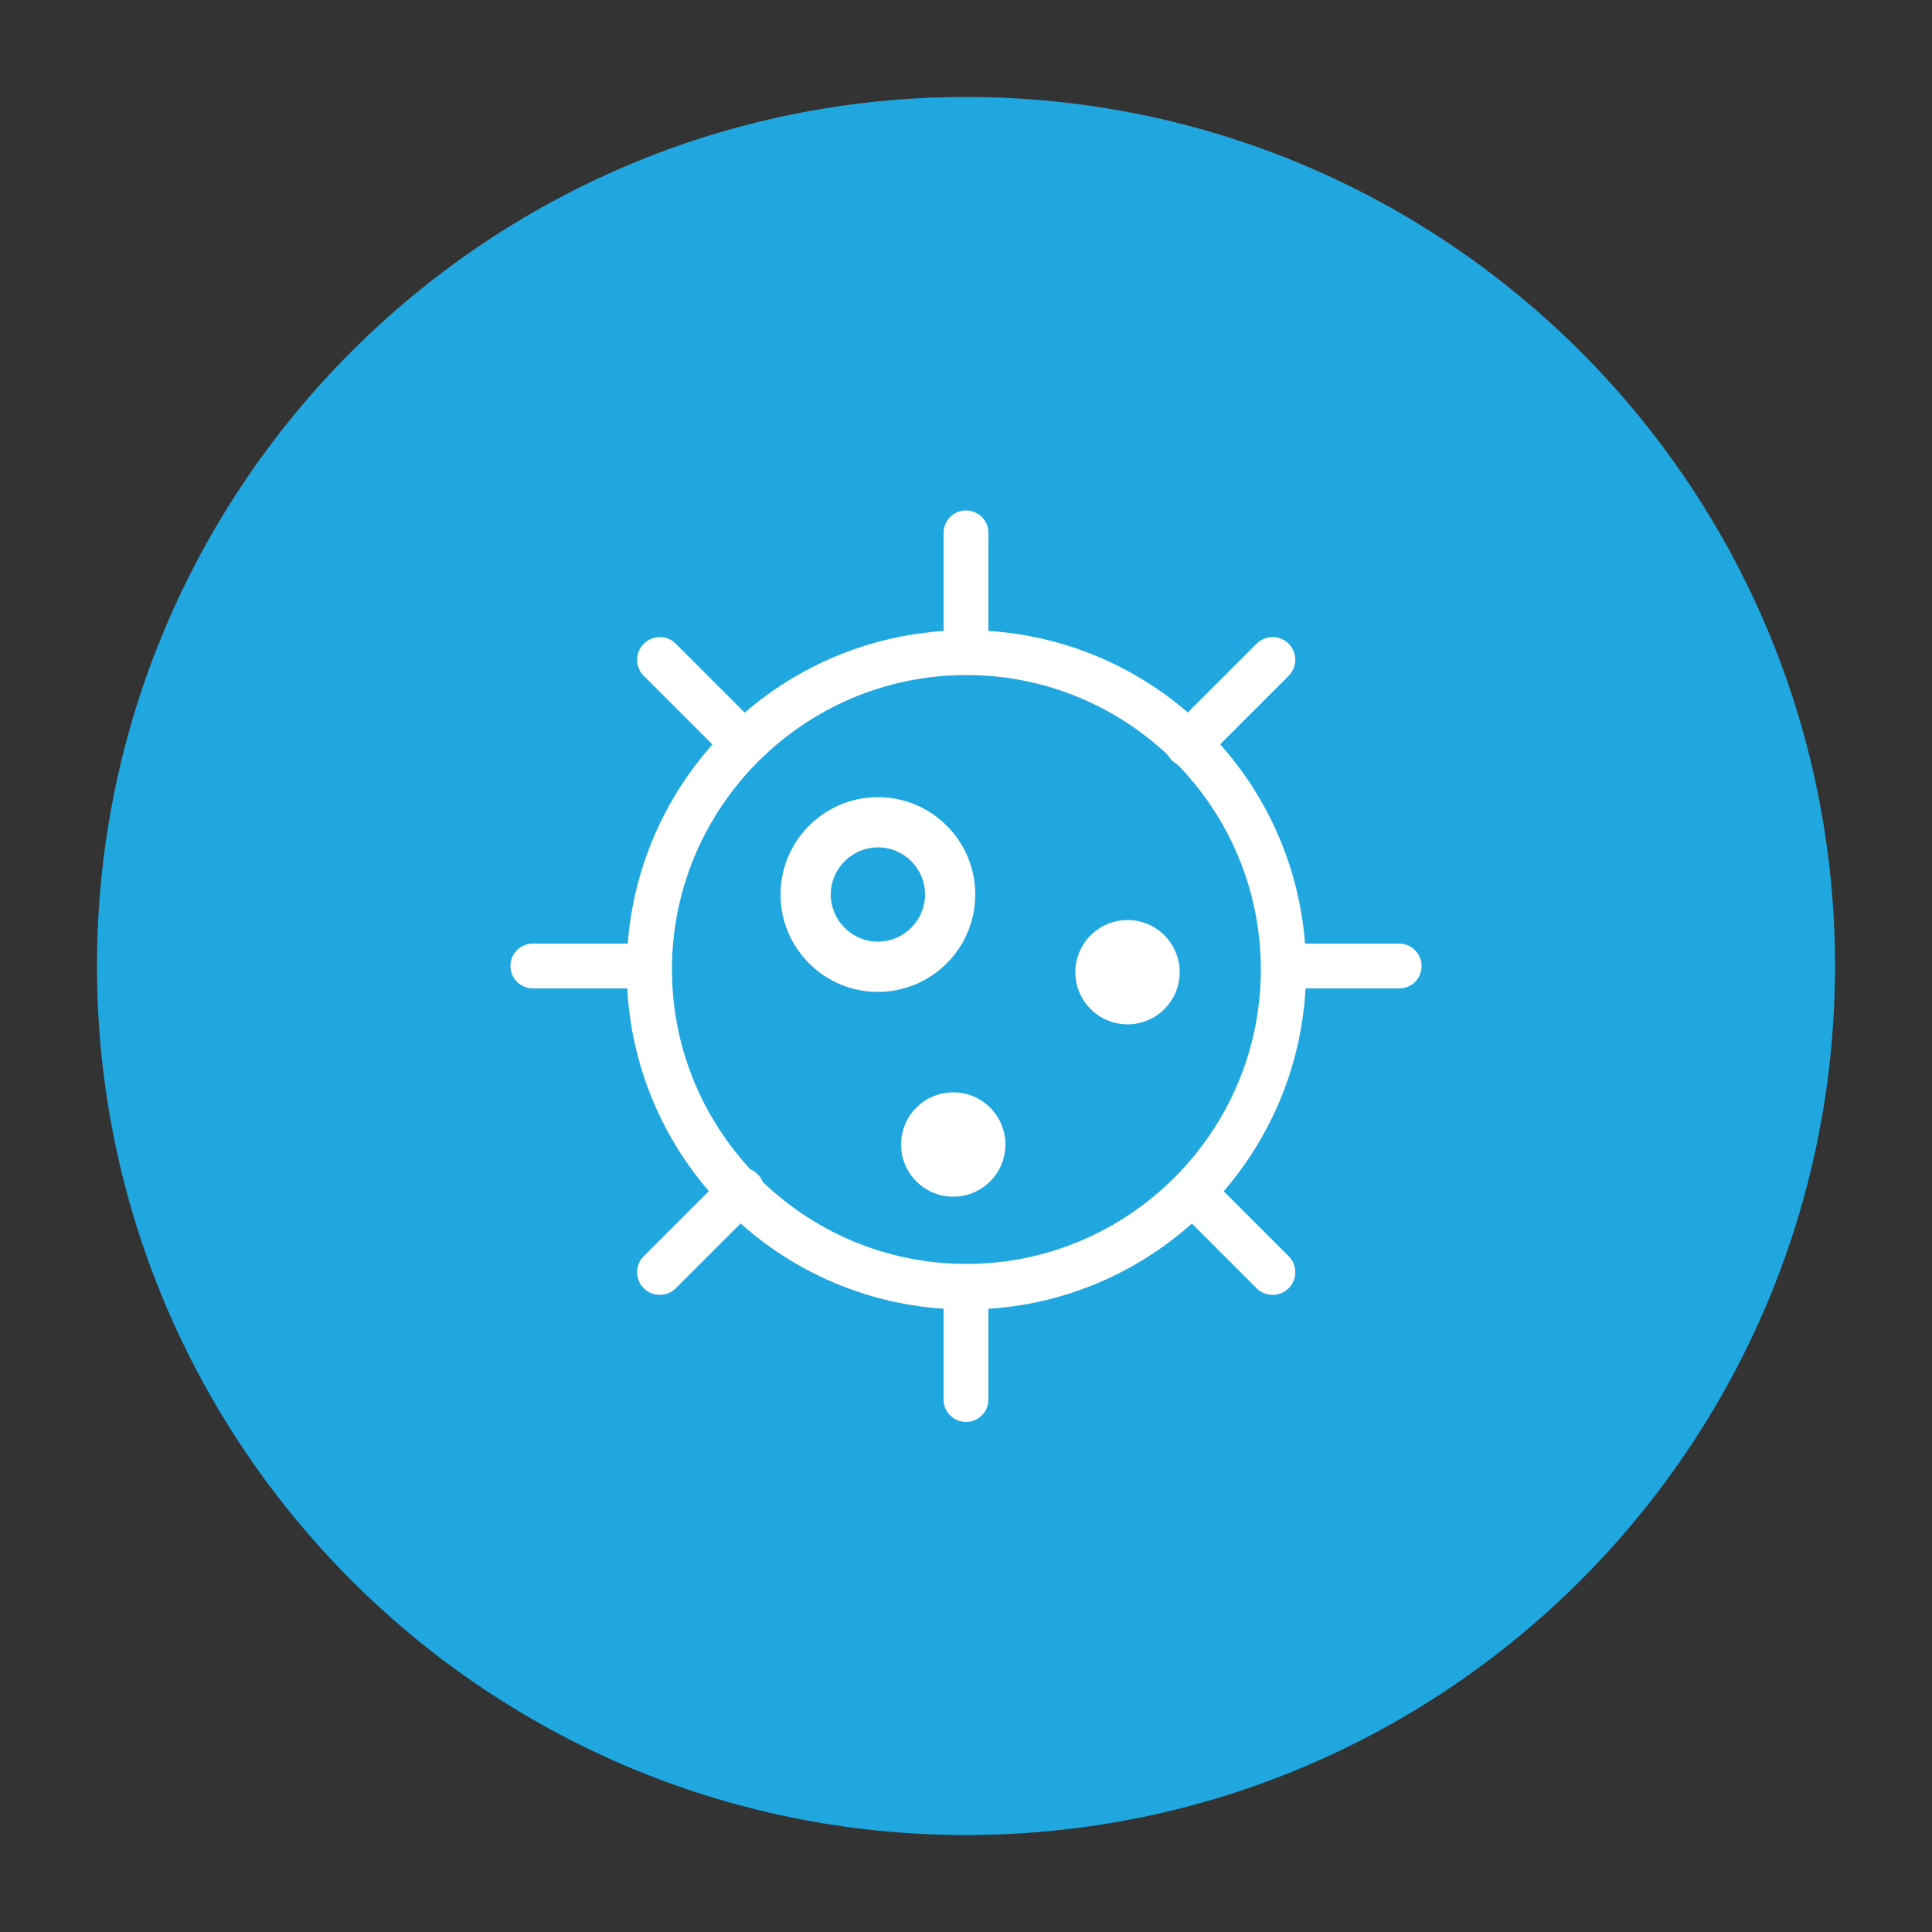 <svg xmlns="http://www.w3.org/2000/svg" width="120" height="120" viewBox="0 0 120 120" fill="none"><rect x="0" y="0" width="120" height="120" fill="#333333" stroke="none"/><path d="M60 113.976C89.81 113.976 113.976 89.81 113.976 60C113.976 30.19 89.81 6.024 60 6.024C30.19 6.024 6.024 30.19 6.024 60C6.024 89.81 30.19 113.976 60 113.976Z" fill="#20A7DF"></path><path d="M60.024 81.336C48.384 81.336 38.928 71.88 38.928 60.24C38.928 48.6 48.384 39.144 60.024 39.144C71.664 39.144 81.12 48.6 81.12 60.24C81.12 71.856 71.664 81.336 60.024 81.336ZM60.024 41.928C49.944 41.928 41.736 50.136 41.736 60.216C41.736 70.296 49.944 78.504 60.024 78.504C70.104 78.504 78.312 70.296 78.312 60.216C78.312 50.136 70.104 41.928 60.024 41.928Z" fill="white"></path><path d="M60 88.32C59.232 88.32 58.608 87.696 58.608 86.928V80.328C58.608 79.56 59.232 78.936 60 78.936C60.768 78.936 61.392 79.56 61.392 80.328V86.928C61.392 87.696 60.768 88.32 60 88.32Z" fill="white"></path><path d="M60 41.688C59.232 41.688 58.608 41.064 58.608 40.296V33.096C58.608 32.328 59.232 31.704 60 31.704C60.768 31.704 61.392 32.328 61.392 33.096V40.296C61.392 41.064 60.768 41.688 60 41.688Z" fill="white"></path><path d="M39.96 61.392H33.096C32.328 61.392 31.704 60.768 31.704 60C31.704 59.232 32.328 58.608 33.096 58.608H39.96C40.728 58.608 41.352 59.232 41.352 60C41.352 60.768 40.728 61.392 39.96 61.392Z" fill="white"></path><path d="M86.904 61.392H80.208C79.44 61.392 78.816 60.768 78.816 60C78.816 59.232 79.44 58.608 80.208 58.608H86.904C87.672 58.608 88.296 59.232 88.296 60C88.296 60.768 87.696 61.392 86.904 61.392Z" fill="white"></path><path d="M45.792 47.208C45.432 47.208 45.072 47.064 44.808 46.8L39.984 41.976C39.432 41.424 39.432 40.536 39.984 39.984C40.536 39.432 41.424 39.432 41.976 39.984L46.8 44.808C47.352 45.36 47.352 46.248 46.8 46.8C46.512 47.064 46.152 47.208 45.792 47.208Z" fill="white"></path><path d="M79.032 80.424C78.672 80.424 78.312 80.28 78.048 80.016L73.224 75.192C72.672 74.64 72.672 73.752 73.224 73.2C73.776 72.648 74.664 72.648 75.216 73.2L80.04 78.024C80.592 78.576 80.592 79.464 80.04 80.016C79.752 80.304 79.392 80.424 79.032 80.424Z" fill="white"></path><path d="M73.776 47.64C73.416 47.64 73.056 47.496 72.792 47.232C72.24 46.68 72.24 45.792 72.792 45.24L78.048 39.984C78.6 39.432 79.488 39.432 80.04 39.984C80.592 40.536 80.592 41.424 80.04 41.976L74.784 47.232C74.472 47.496 74.112 47.64 73.776 47.64Z" fill="white"></path><path d="M40.968 80.424C40.608 80.424 40.248 80.28 39.984 80.016C39.432 79.464 39.432 78.576 39.984 78.024L45.072 72.936C45.624 72.384 46.512 72.384 47.064 72.936C47.616 73.488 47.616 74.376 47.064 74.928L41.976 80.016C41.688 80.304 41.328 80.424 40.968 80.424Z" fill="white"></path><path d="M54.528 61.608C51.192 61.608 48.48 58.896 48.48 55.56C48.48 52.224 51.192 49.512 54.528 49.512C57.864 49.512 60.576 52.224 60.576 55.56C60.576 58.896 57.864 61.608 54.528 61.608ZM54.528 52.632C52.92 52.632 51.6 53.952 51.6 55.56C51.6 57.168 52.92 58.488 54.528 58.488C56.136 58.488 57.456 57.168 57.456 55.56C57.456 53.952 56.16 52.632 54.528 52.632Z" fill="white"></path><path d="M70.032 63.624C71.821 63.624 73.272 62.173 73.272 60.384C73.272 58.595 71.821 57.144 70.032 57.144C68.243 57.144 66.792 58.595 66.792 60.384C66.792 62.173 68.243 63.624 70.032 63.624Z" fill="white"></path><path d="M59.208 74.328C60.997 74.328 62.448 72.877 62.448 71.088C62.448 69.299 60.997 67.848 59.208 67.848C57.419 67.848 55.968 69.299 55.968 71.088C55.968 72.877 57.419 74.328 59.208 74.328Z" fill="white"></path></svg>